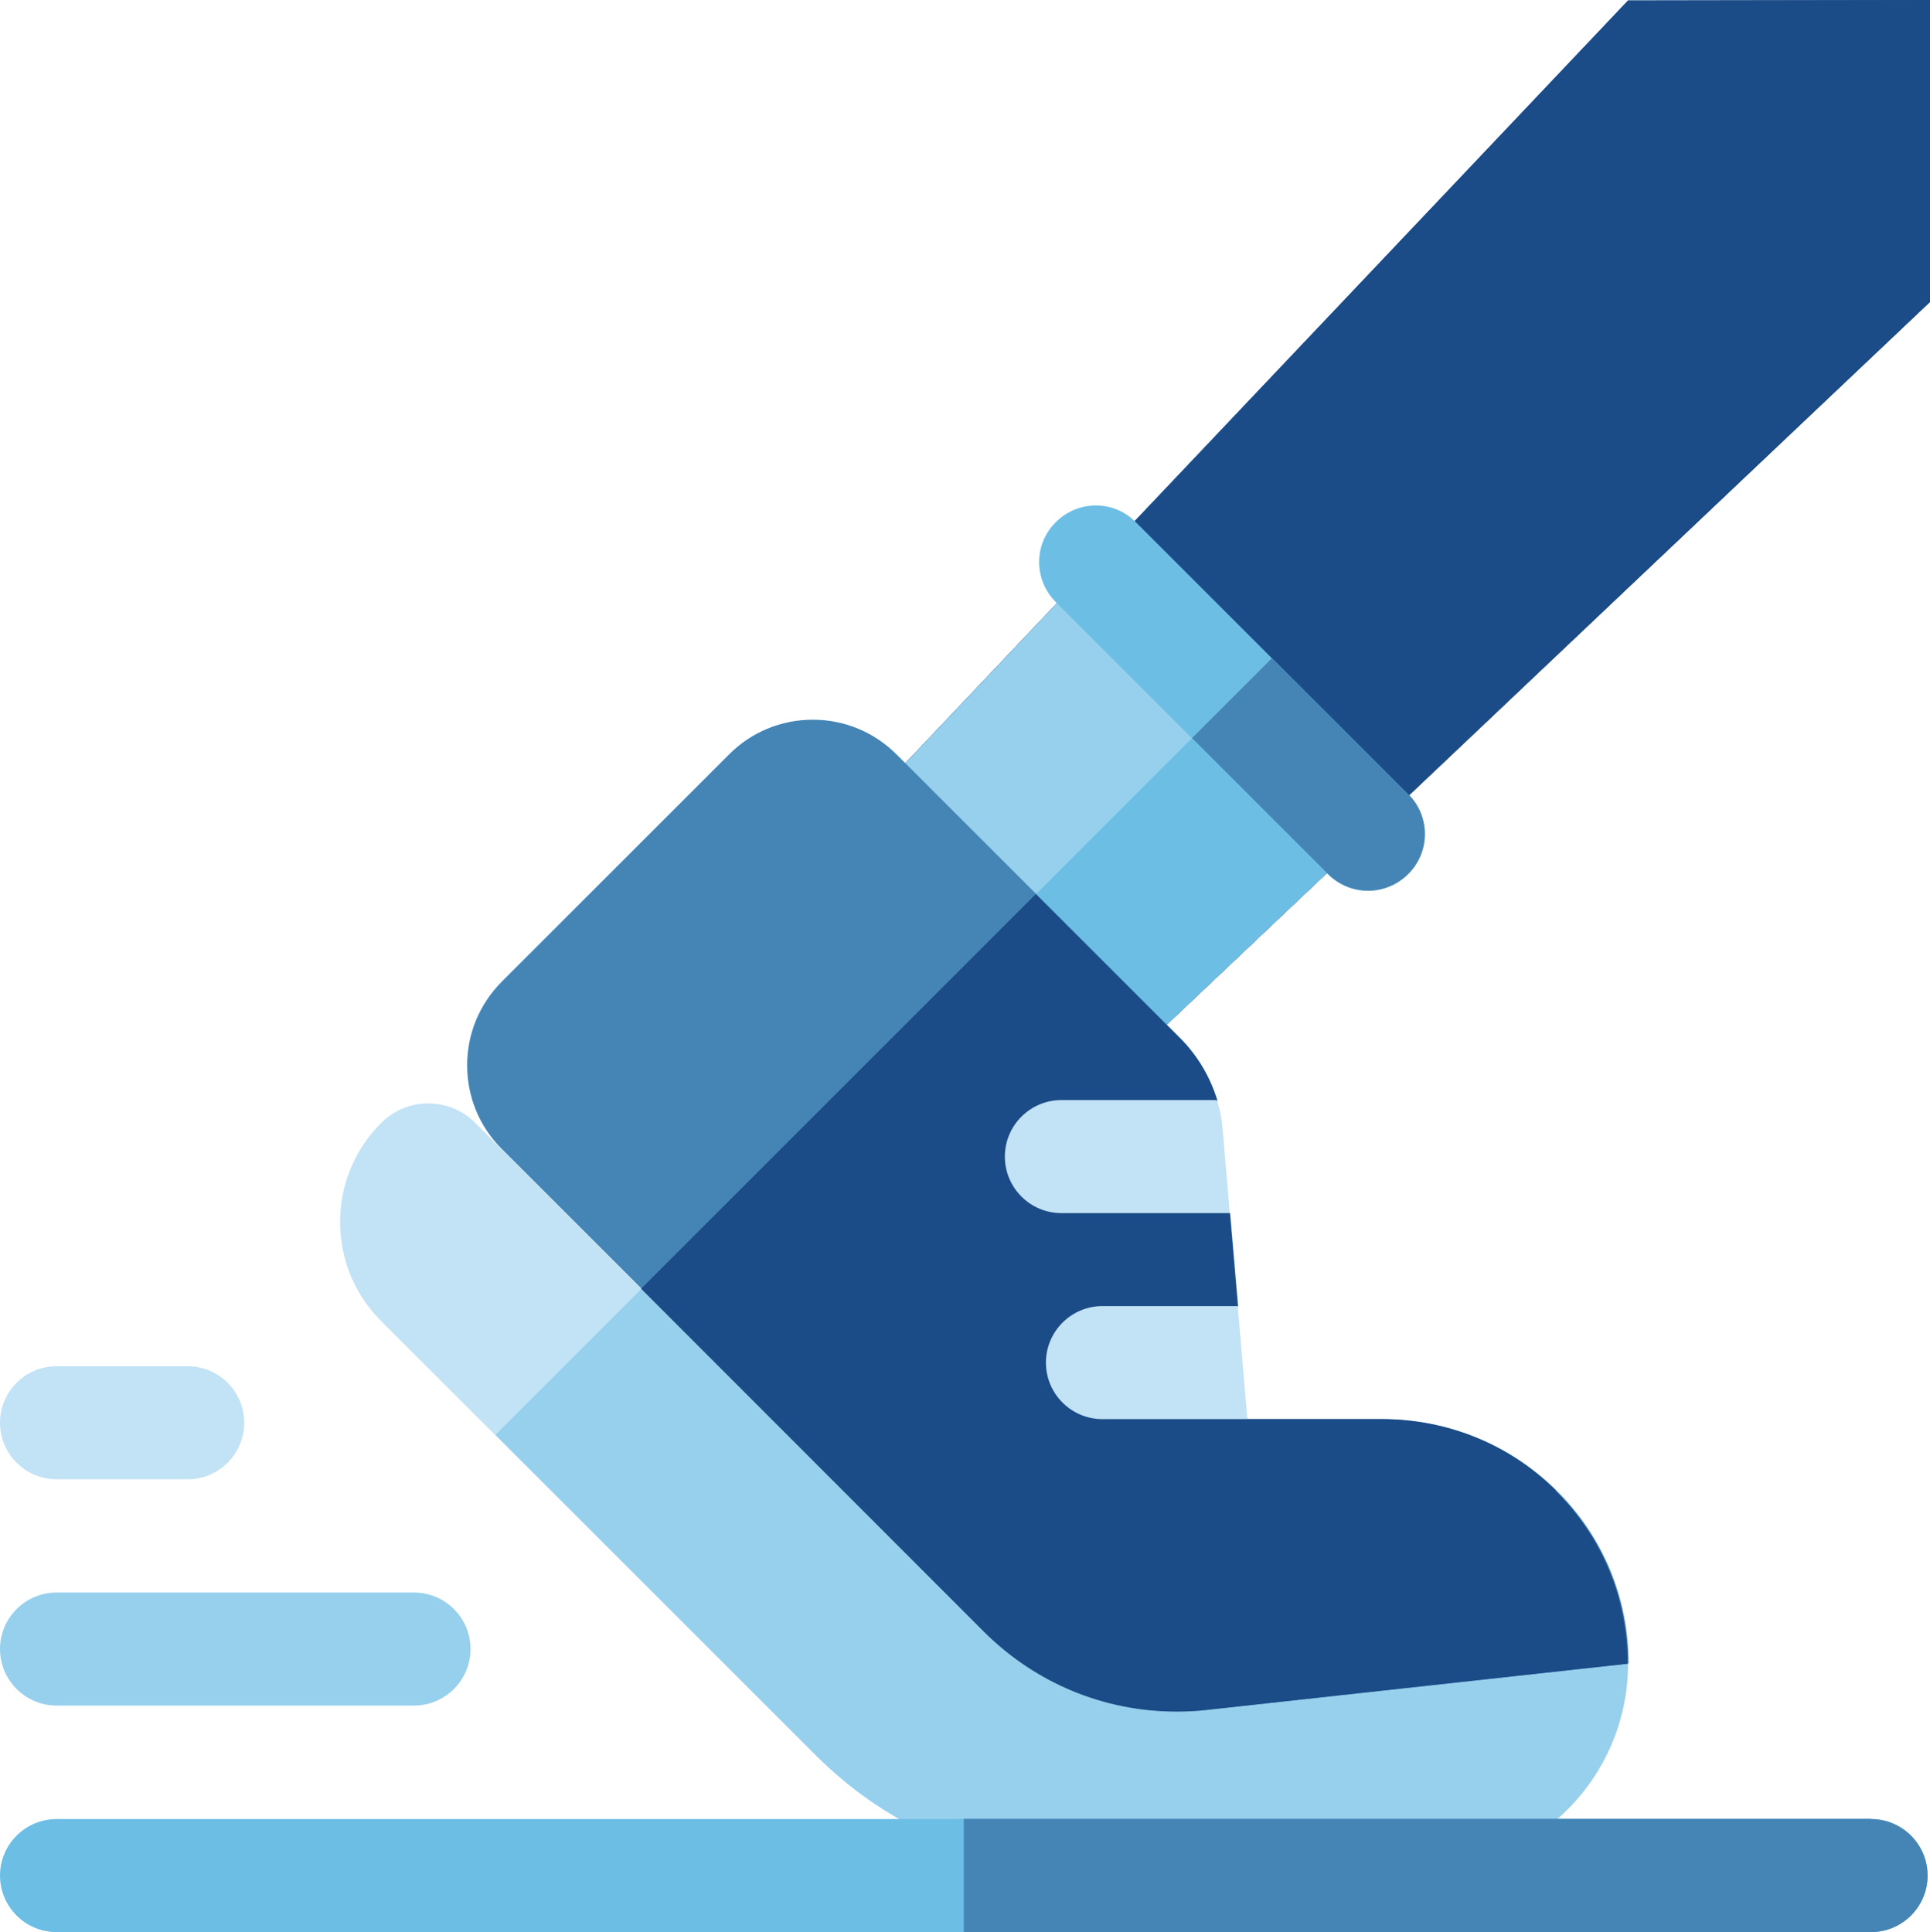 <?xml version="1.0" encoding="UTF-8"?><svg id="Layer_2" xmlns="http://www.w3.org/2000/svg" viewBox="0 0 79.9 80">
<defs><style>.cls-1{fill:#97d0ed;}.cls-2{fill:#4485b6;}.cls-3{fill:#1c4c87;}.cls-4{fill:#6cbee5;}.cls-5{fill:#c2e2f5;}</style></defs><g id="Icons"><g><path class="cls-5" d="M7.77,61.25H2.34c-1.29,0-2.34-1.05-2.34-2.34s1.05-2.34,2.34-2.34H7.77c1.29,0,2.34,1.05,2.34,2.34s-1.05,2.34-2.34,2.34h0Z"/><path class="cls-1" d="M17.14,70.62H2.34c-1.29,0-2.34-1.05-2.34-2.34s1.05-2.34,2.34-2.34h14.8c1.29,0,2.34,1.05,2.34,2.34s-1.05,2.34-2.34,2.34h0Z"/><path class="cls-3" d="M39.59,49.19c-1.06,0-2.05-.41-2.79-1.15l-4.93-4.93c-1.53-1.53-1.54-4.03-.02-5.57l.02-.02h0L67.4,.02l12.5-.02V12.5L42.38,48.04l-.02,.02c-.74,.73-1.73,1.14-2.78,1.14h0Z"/><path class="cls-3" d="M39.59,49.19c-1.06,0-2.05-.41-2.79-1.15l-4.93-4.93c-1.53-1.53-1.54-4.03-.02-5.57l.02-.02h0L67.4,.02l12.5-.02V12.5L42.38,48.04l-.02,.02c-.74,.73-1.73,1.14-2.78,1.14h0Z"/><path class="cls-3" d="M79.9,0L34.33,45.58l2.46,2.46c.74,.74,1.74,1.15,2.79,1.15s2.03-.4,2.78-1.14l.02-.02L79.9,12.5V0Z"/><path class="cls-1" d="M39.59,49.2c-1.05,0-2.05-.41-2.79-1.16l-4.93-4.93c-.75-.75-1.16-1.74-1.16-2.79s.41-2.03,1.14-2.78l.02-.02h0l13.5-14.25,11.27,11.26-14.25,13.5-.02,.02c-.74,.73-1.73,1.14-2.78,1.14h0Z"/><path class="cls-4" d="M51,28.91l-16.67,16.67,2.46,2.46c.75,.75,1.74,1.16,2.79,1.16s2.03-.41,2.78-1.14l.02-.02,14.25-13.5-5.63-5.63Z"/><path class="cls-4" d="M56.63,36.88c-.6,0-1.2-.23-1.66-.69l-11.26-11.26c-.92-.92-.92-2.4,0-3.31,.92-.92,2.4-.92,3.31,0l11.26,11.26c.92,.92,.92,2.4,0,3.31-.46,.46-1.06,.69-1.66,.69h0Z"/><path class="cls-2" d="M58.29,32.88l-5.63-5.63-3.31,3.31,5.63,5.63c.46,.46,1.06,.69,1.66,.69s1.2-.23,1.66-.69c.92-.91,.92-2.4,0-3.31h0Z"/><path class="cls-5" d="M45.26,77.44c-4.34,0-8.42-1.69-11.49-4.76L15.78,54.7c-1.1-1.1-1.7-2.55-1.7-4.1s.6-3.01,1.7-4.1c.52-.52,1.21-.81,1.95-.81s1.43,.29,1.95,.81l17.62,17.62c3.07,3.07,7.15,4.76,11.49,4.76h18.59c0,4.72-3.84,8.56-8.56,8.56h-13.57Z"/><path class="cls-1" d="M67.4,68.88h-18.59c-4.34,0-8.42-1.69-11.49-4.76l-10.76-10.76-6.05,6.05,13.27,13.27c3.07,3.07,7.15,4.76,11.49,4.76h13.57c4.72,0,8.56-3.84,8.56-8.56h0Z"/><path class="cls-2" d="M48.73,70.86c-3.01,0-5.85-1.18-7.99-3.32l-19.97-19.97c-.92-.92-1.43-2.15-1.43-3.46s.51-2.53,1.43-3.46l9.42-9.42c.92-.92,2.15-1.43,3.46-1.43s2.53,.51,3.46,1.43l11.75,11.75c.72,.72,1.24,1.61,1.54,2.57,.1,.33-1.8,2.51-1.8,2.51l2.33,2.18,.33,3.84-1.89,2.34,2.29,2.34h5.55c2.73,0,5.3,1.05,7.22,2.95,1.93,1.91,2.99,4.45,2.99,7.17l-17.41,1.91c-.42,.05-.84,.07-1.26,.07h0Z"/><path class="cls-3" d="M64.41,61.71c-1.92-1.9-4.48-2.95-7.22-2.95h-5.55l-2.29-2.34,1.89-2.34-.33-3.84-2.33-2.18s1.9-2.17,1.8-2.51c-.29-.97-.82-1.85-1.54-2.57l-5.96-5.96-16.34,16.34,14.18,14.19c2.14,2.14,4.98,3.32,7.99,3.32,.42,0,.84-.02,1.26-.07l17.41-1.91c0-2.72-1.06-5.27-2.99-7.17h0Z"/><path class="cls-5" d="M51.64,58.76l-.4-4.68h-5.6c-1.29,0-2.34,1.05-2.34,2.34s1.05,2.34,2.34,2.34h6Z"/><path class="cls-5" d="M50.6,46.57c-.04-.35-.12-.69-.22-1.02h-6.44c-1.29,0-2.34,1.05-2.34,2.34s1.05,2.34,2.34,2.34h6.97l-.31-3.67Z"/><path class="cls-4" d="M77.46,80H2.34c-1.29,0-2.34-1.05-2.34-2.34s1.05-2.34,2.34-2.34H77.46c1.29,0,2.34,1.05,2.34,2.34s-1.05,2.34-2.34,2.34h0Z"/><path class="cls-2" d="M77.46,75.31H39.9v4.69h37.56c1.29,0,2.34-1.05,2.34-2.34s-1.05-2.34-2.34-2.34h0Z"/></g></g></svg>